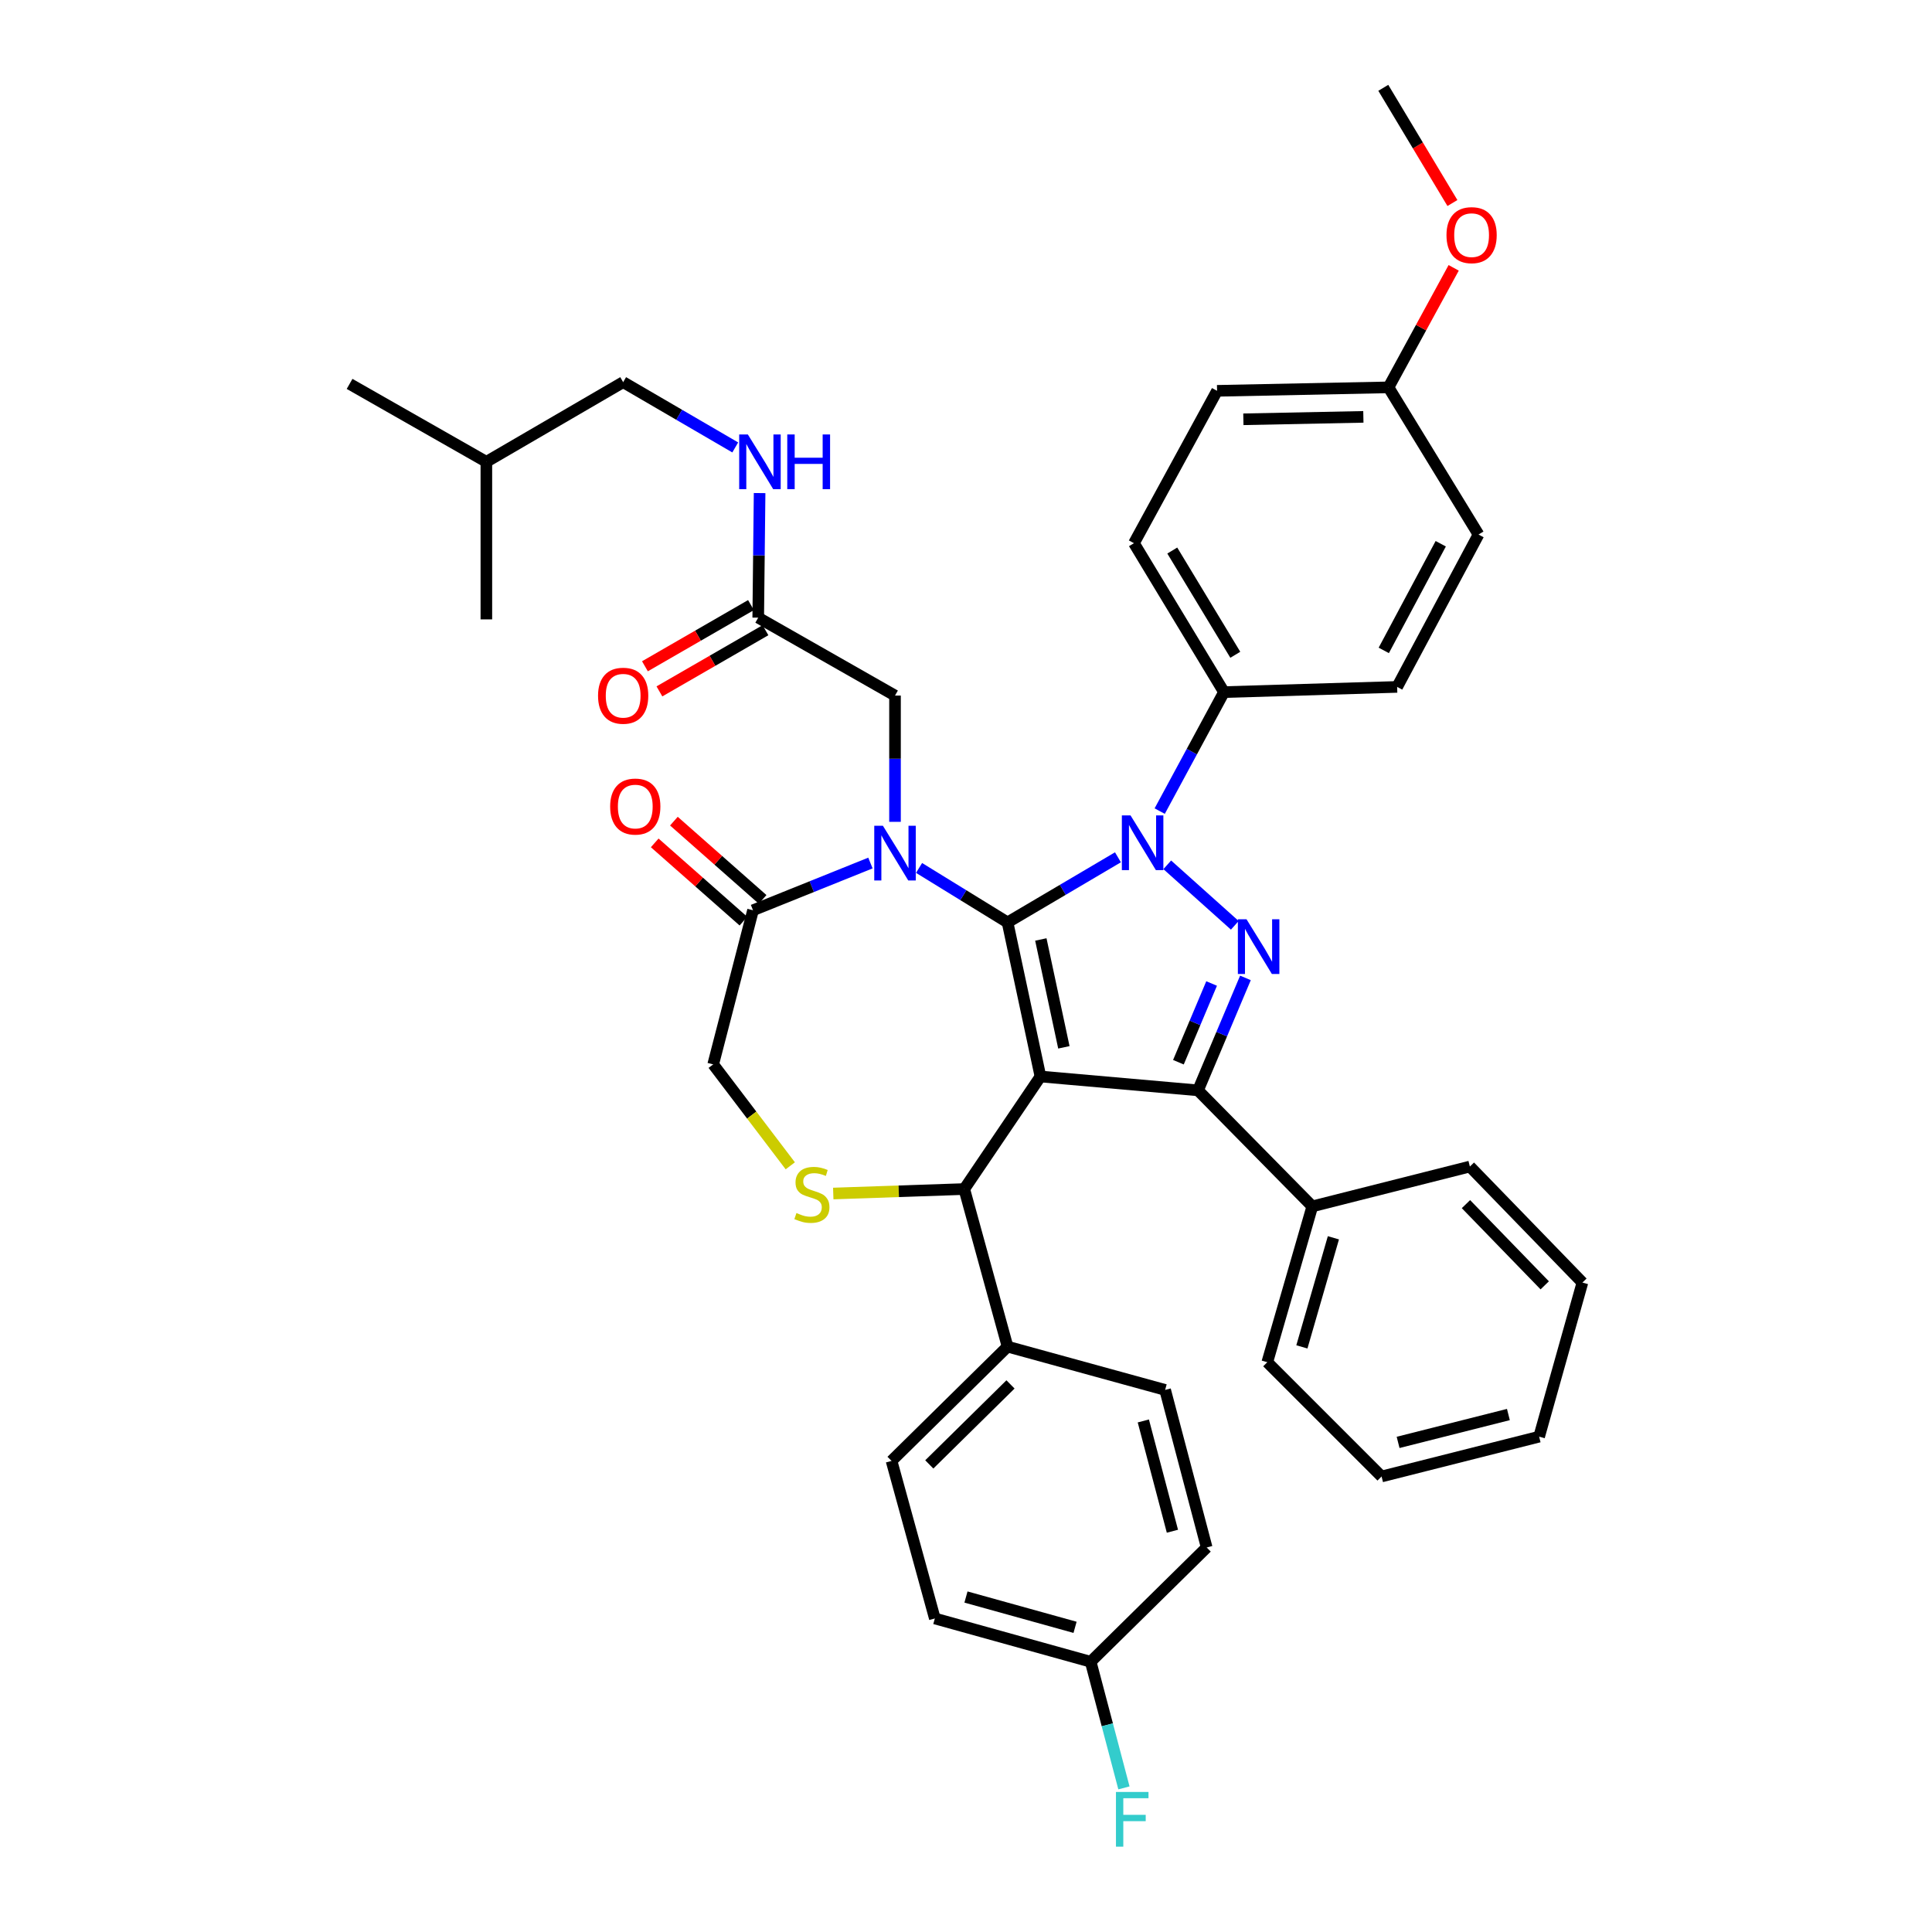 <?xml version='1.0' encoding='iso-8859-1'?>
<svg version='1.1' baseProfile='full'
              xmlns='http://www.w3.org/2000/svg'
                      xmlns:rdkit='http://www.rdkit.org/xml'
                      xmlns:xlink='http://www.w3.org/1999/xlink'
                  xml:space='preserve'
width='1000px' height='1000px' viewBox='0 0 1000 1000'>
<!-- END OF HEADER -->
<rect style='opacity:1.0;fill:#FFFFFF;stroke:none' width='1000' height='1000' x='0' y='0'> </rect>
<path class='bond-0' d='M 392.455,319.698 L 392.812,287.456' style='fill:none;fill-rule:evenodd;stroke:#000000;stroke-width:6px;stroke-linecap:butt;stroke-linejoin:miter;stroke-opacity:1' />
<path class='bond-0' d='M 392.812,287.456 L 393.168,255.214' style='fill:none;fill-rule:evenodd;stroke:#0000FF;stroke-width:6px;stroke-linecap:butt;stroke-linejoin:miter;stroke-opacity:1' />
<path class='bond-1' d='M 388.706,313.199 L 361.261,329.032' style='fill:none;fill-rule:evenodd;stroke:#000000;stroke-width:6px;stroke-linecap:butt;stroke-linejoin:miter;stroke-opacity:1' />
<path class='bond-1' d='M 361.261,329.032 L 333.817,344.865' style='fill:none;fill-rule:evenodd;stroke:#FF0000;stroke-width:6px;stroke-linecap:butt;stroke-linejoin:miter;stroke-opacity:1' />
<path class='bond-1' d='M 396.204,326.196 L 368.76,342.029' style='fill:none;fill-rule:evenodd;stroke:#000000;stroke-width:6px;stroke-linecap:butt;stroke-linejoin:miter;stroke-opacity:1' />
<path class='bond-1' d='M 368.76,342.029 L 341.315,357.863' style='fill:none;fill-rule:evenodd;stroke:#FF0000;stroke-width:6px;stroke-linecap:butt;stroke-linejoin:miter;stroke-opacity:1' />
<path class='bond-2' d='M 392.455,319.698 L 463.254,360.028' style='fill:none;fill-rule:evenodd;stroke:#000000;stroke-width:6px;stroke-linecap:butt;stroke-linejoin:miter;stroke-opacity:1' />
<path class='bond-3' d='M 322.548,197.806 L 251.741,239.037' style='fill:none;fill-rule:evenodd;stroke:#000000;stroke-width:6px;stroke-linecap:butt;stroke-linejoin:miter;stroke-opacity:1' />
<path class='bond-4' d='M 322.548,197.806 L 351.554,214.698' style='fill:none;fill-rule:evenodd;stroke:#000000;stroke-width:6px;stroke-linecap:butt;stroke-linejoin:miter;stroke-opacity:1' />
<path class='bond-4' d='M 351.554,214.698 L 380.559,231.59' style='fill:none;fill-rule:evenodd;stroke:#0000FF;stroke-width:6px;stroke-linecap:butt;stroke-linejoin:miter;stroke-opacity:1' />
<path class='bond-5' d='M 251.741,239.037 L 251.741,320.59' style='fill:none;fill-rule:evenodd;stroke:#000000;stroke-width:6px;stroke-linecap:butt;stroke-linejoin:miter;stroke-opacity:1' />
<path class='bond-6' d='M 251.741,239.037 L 180.942,198.707' style='fill:none;fill-rule:evenodd;stroke:#000000;stroke-width:6px;stroke-linecap:butt;stroke-linejoin:miter;stroke-opacity:1' />
<path class='bond-7' d='M 600.261,419.828 L 616.899,389.032' style='fill:none;fill-rule:evenodd;stroke:#0000FF;stroke-width:6px;stroke-linecap:butt;stroke-linejoin:miter;stroke-opacity:1' />
<path class='bond-7' d='M 616.899,389.032 L 633.537,358.236' style='fill:none;fill-rule:evenodd;stroke:#000000;stroke-width:6px;stroke-linecap:butt;stroke-linejoin:miter;stroke-opacity:1' />
<path class='bond-8' d='M 578.645,443.735 L 550.076,460.585' style='fill:none;fill-rule:evenodd;stroke:#0000FF;stroke-width:6px;stroke-linecap:butt;stroke-linejoin:miter;stroke-opacity:1' />
<path class='bond-8' d='M 550.076,460.585 L 521.507,477.434' style='fill:none;fill-rule:evenodd;stroke:#000000;stroke-width:6px;stroke-linecap:butt;stroke-linejoin:miter;stroke-opacity:1' />
<path class='bond-9' d='M 604.17,447.627 L 639.133,478.94' style='fill:none;fill-rule:evenodd;stroke:#0000FF;stroke-width:6px;stroke-linecap:butt;stroke-linejoin:miter;stroke-opacity:1' />
<path class='bond-10' d='M 620.091,564.364 L 679.244,624.418' style='fill:none;fill-rule:evenodd;stroke:#000000;stroke-width:6px;stroke-linecap:butt;stroke-linejoin:miter;stroke-opacity:1' />
<path class='bond-11' d='M 620.091,564.364 L 538.538,557.195' style='fill:none;fill-rule:evenodd;stroke:#000000;stroke-width:6px;stroke-linecap:butt;stroke-linejoin:miter;stroke-opacity:1' />
<path class='bond-12' d='M 620.091,564.364 L 632.364,535.261' style='fill:none;fill-rule:evenodd;stroke:#000000;stroke-width:6px;stroke-linecap:butt;stroke-linejoin:miter;stroke-opacity:1' />
<path class='bond-12' d='M 632.364,535.261 L 644.637,506.159' style='fill:none;fill-rule:evenodd;stroke:#0000FF;stroke-width:6px;stroke-linecap:butt;stroke-linejoin:miter;stroke-opacity:1' />
<path class='bond-12' d='M 609.947,549.802 L 618.538,529.431' style='fill:none;fill-rule:evenodd;stroke:#000000;stroke-width:6px;stroke-linecap:butt;stroke-linejoin:miter;stroke-opacity:1' />
<path class='bond-12' d='M 618.538,529.431 L 627.129,509.059' style='fill:none;fill-rule:evenodd;stroke:#0000FF;stroke-width:6px;stroke-linecap:butt;stroke-linejoin:miter;stroke-opacity:1' />
<path class='bond-13' d='M 538.538,557.195 L 521.507,477.434' style='fill:none;fill-rule:evenodd;stroke:#000000;stroke-width:6px;stroke-linecap:butt;stroke-linejoin:miter;stroke-opacity:1' />
<path class='bond-13' d='M 550.658,542.097 L 538.736,486.265' style='fill:none;fill-rule:evenodd;stroke:#000000;stroke-width:6px;stroke-linecap:butt;stroke-linejoin:miter;stroke-opacity:1' />
<path class='bond-14' d='M 538.538,557.195 L 499.1,615.448' style='fill:none;fill-rule:evenodd;stroke:#000000;stroke-width:6px;stroke-linecap:butt;stroke-linejoin:miter;stroke-opacity:1' />
<path class='bond-15' d='M 521.507,477.434 L 498.606,463.339' style='fill:none;fill-rule:evenodd;stroke:#000000;stroke-width:6px;stroke-linecap:butt;stroke-linejoin:miter;stroke-opacity:1' />
<path class='bond-15' d='M 498.606,463.339 L 475.704,449.243' style='fill:none;fill-rule:evenodd;stroke:#0000FF;stroke-width:6px;stroke-linecap:butt;stroke-linejoin:miter;stroke-opacity:1' />
<path class='bond-16' d='M 450.534,446.7 L 420.148,458.929' style='fill:none;fill-rule:evenodd;stroke:#0000FF;stroke-width:6px;stroke-linecap:butt;stroke-linejoin:miter;stroke-opacity:1' />
<path class='bond-16' d='M 420.148,458.929 L 389.763,471.157' style='fill:none;fill-rule:evenodd;stroke:#000000;stroke-width:6px;stroke-linecap:butt;stroke-linejoin:miter;stroke-opacity:1' />
<path class='bond-17' d='M 463.254,425.382 L 463.254,392.705' style='fill:none;fill-rule:evenodd;stroke:#0000FF;stroke-width:6px;stroke-linecap:butt;stroke-linejoin:miter;stroke-opacity:1' />
<path class='bond-17' d='M 463.254,392.705 L 463.254,360.028' style='fill:none;fill-rule:evenodd;stroke:#000000;stroke-width:6px;stroke-linecap:butt;stroke-linejoin:miter;stroke-opacity:1' />
<path class='bond-18' d='M 389.763,471.157 L 369.147,550.926' style='fill:none;fill-rule:evenodd;stroke:#000000;stroke-width:6px;stroke-linecap:butt;stroke-linejoin:miter;stroke-opacity:1' />
<path class='bond-19' d='M 394.726,465.531 L 371.769,445.278' style='fill:none;fill-rule:evenodd;stroke:#000000;stroke-width:6px;stroke-linecap:butt;stroke-linejoin:miter;stroke-opacity:1' />
<path class='bond-19' d='M 371.769,445.278 L 348.812,425.025' style='fill:none;fill-rule:evenodd;stroke:#FF0000;stroke-width:6px;stroke-linecap:butt;stroke-linejoin:miter;stroke-opacity:1' />
<path class='bond-19' d='M 384.799,476.783 L 361.842,456.53' style='fill:none;fill-rule:evenodd;stroke:#000000;stroke-width:6px;stroke-linecap:butt;stroke-linejoin:miter;stroke-opacity:1' />
<path class='bond-19' d='M 361.842,456.53 L 338.885,436.277' style='fill:none;fill-rule:evenodd;stroke:#FF0000;stroke-width:6px;stroke-linecap:butt;stroke-linejoin:miter;stroke-opacity:1' />
<path class='bond-20' d='M 369.147,550.926 L 389.098,577.172' style='fill:none;fill-rule:evenodd;stroke:#000000;stroke-width:6px;stroke-linecap:butt;stroke-linejoin:miter;stroke-opacity:1' />
<path class='bond-20' d='M 389.098,577.172 L 409.049,603.419' style='fill:none;fill-rule:evenodd;stroke:#CCCC00;stroke-width:6px;stroke-linecap:butt;stroke-linejoin:miter;stroke-opacity:1' />
<path class='bond-21' d='M 431.292,617.763 L 465.196,616.606' style='fill:none;fill-rule:evenodd;stroke:#CCCC00;stroke-width:6px;stroke-linecap:butt;stroke-linejoin:miter;stroke-opacity:1' />
<path class='bond-21' d='M 465.196,616.606 L 499.1,615.448' style='fill:none;fill-rule:evenodd;stroke:#000000;stroke-width:6px;stroke-linecap:butt;stroke-linejoin:miter;stroke-opacity:1' />
<path class='bond-22' d='M 499.1,615.448 L 521.507,697.009' style='fill:none;fill-rule:evenodd;stroke:#000000;stroke-width:6px;stroke-linecap:butt;stroke-linejoin:miter;stroke-opacity:1' />
<path class='bond-23' d='M 564.53,860.123 L 483.87,837.715' style='fill:none;fill-rule:evenodd;stroke:#000000;stroke-width:6px;stroke-linecap:butt;stroke-linejoin:miter;stroke-opacity:1' />
<path class='bond-23' d='M 556.447,842.304 L 499.985,826.619' style='fill:none;fill-rule:evenodd;stroke:#000000;stroke-width:6px;stroke-linecap:butt;stroke-linejoin:miter;stroke-opacity:1' />
<path class='bond-24' d='M 564.53,860.123 L 573.139,892.765' style='fill:none;fill-rule:evenodd;stroke:#000000;stroke-width:6px;stroke-linecap:butt;stroke-linejoin:miter;stroke-opacity:1' />
<path class='bond-24' d='M 573.139,892.765 L 581.747,925.407' style='fill:none;fill-rule:evenodd;stroke:#33CCCC;stroke-width:6px;stroke-linecap:butt;stroke-linejoin:miter;stroke-opacity:1' />
<path class='bond-25' d='M 564.53,860.123 L 624.576,800.969' style='fill:none;fill-rule:evenodd;stroke:#000000;stroke-width:6px;stroke-linecap:butt;stroke-linejoin:miter;stroke-opacity:1' />
<path class='bond-26' d='M 521.507,697.009 L 461.462,756.162' style='fill:none;fill-rule:evenodd;stroke:#000000;stroke-width:6px;stroke-linecap:butt;stroke-linejoin:miter;stroke-opacity:1' />
<path class='bond-26' d='M 523.031,716.571 L 480.999,757.979' style='fill:none;fill-rule:evenodd;stroke:#000000;stroke-width:6px;stroke-linecap:butt;stroke-linejoin:miter;stroke-opacity:1' />
<path class='bond-27' d='M 521.507,697.009 L 603.068,719.417' style='fill:none;fill-rule:evenodd;stroke:#000000;stroke-width:6px;stroke-linecap:butt;stroke-linejoin:miter;stroke-opacity:1' />
<path class='bond-28' d='M 633.537,358.236 L 586.938,281.16' style='fill:none;fill-rule:evenodd;stroke:#000000;stroke-width:6px;stroke-linecap:butt;stroke-linejoin:miter;stroke-opacity:1' />
<path class='bond-28' d='M 639.388,338.911 L 606.768,284.958' style='fill:none;fill-rule:evenodd;stroke:#000000;stroke-width:6px;stroke-linecap:butt;stroke-linejoin:miter;stroke-opacity:1' />
<path class='bond-29' d='M 633.537,358.236 L 723.159,355.543' style='fill:none;fill-rule:evenodd;stroke:#000000;stroke-width:6px;stroke-linecap:butt;stroke-linejoin:miter;stroke-opacity:1' />
<path class='bond-30' d='M 718.683,200.499 L 629.952,202.291' style='fill:none;fill-rule:evenodd;stroke:#000000;stroke-width:6px;stroke-linecap:butt;stroke-linejoin:miter;stroke-opacity:1' />
<path class='bond-30' d='M 705.676,215.77 L 643.565,217.024' style='fill:none;fill-rule:evenodd;stroke:#000000;stroke-width:6px;stroke-linecap:butt;stroke-linejoin:miter;stroke-opacity:1' />
<path class='bond-31' d='M 718.683,200.499 L 735.552,169.568' style='fill:none;fill-rule:evenodd;stroke:#000000;stroke-width:6px;stroke-linecap:butt;stroke-linejoin:miter;stroke-opacity:1' />
<path class='bond-31' d='M 735.552,169.568 L 752.422,138.636' style='fill:none;fill-rule:evenodd;stroke:#FF0000;stroke-width:6px;stroke-linecap:butt;stroke-linejoin:miter;stroke-opacity:1' />
<path class='bond-32' d='M 718.683,200.499 L 765.282,276.675' style='fill:none;fill-rule:evenodd;stroke:#000000;stroke-width:6px;stroke-linecap:butt;stroke-linejoin:miter;stroke-opacity:1' />
<path class='bond-33' d='M 679.244,624.418 L 655.945,705.078' style='fill:none;fill-rule:evenodd;stroke:#000000;stroke-width:6px;stroke-linecap:butt;stroke-linejoin:miter;stroke-opacity:1' />
<path class='bond-33' d='M 690.165,640.681 L 673.855,697.143' style='fill:none;fill-rule:evenodd;stroke:#000000;stroke-width:6px;stroke-linecap:butt;stroke-linejoin:miter;stroke-opacity:1' />
<path class='bond-34' d='M 679.244,624.418 L 760.805,603.802' style='fill:none;fill-rule:evenodd;stroke:#000000;stroke-width:6px;stroke-linecap:butt;stroke-linejoin:miter;stroke-opacity:1' />
<path class='bond-35' d='M 655.945,705.078 L 715.098,764.223' style='fill:none;fill-rule:evenodd;stroke:#000000;stroke-width:6px;stroke-linecap:butt;stroke-linejoin:miter;stroke-opacity:1' />
<path class='bond-36' d='M 760.805,603.802 L 819.058,663.848' style='fill:none;fill-rule:evenodd;stroke:#000000;stroke-width:6px;stroke-linecap:butt;stroke-linejoin:miter;stroke-opacity:1' />
<path class='bond-36' d='M 758.773,623.257 L 799.551,665.289' style='fill:none;fill-rule:evenodd;stroke:#000000;stroke-width:6px;stroke-linecap:butt;stroke-linejoin:miter;stroke-opacity:1' />
<path class='bond-37' d='M 715.098,764.223 L 796.651,743.616' style='fill:none;fill-rule:evenodd;stroke:#000000;stroke-width:6px;stroke-linecap:butt;stroke-linejoin:miter;stroke-opacity:1' />
<path class='bond-37' d='M 723.655,746.585 L 780.742,732.16' style='fill:none;fill-rule:evenodd;stroke:#000000;stroke-width:6px;stroke-linecap:butt;stroke-linejoin:miter;stroke-opacity:1' />
<path class='bond-38' d='M 819.058,663.848 L 796.651,743.616' style='fill:none;fill-rule:evenodd;stroke:#000000;stroke-width:6px;stroke-linecap:butt;stroke-linejoin:miter;stroke-opacity:1' />
<path class='bond-39' d='M 586.938,281.16 L 629.952,202.291' style='fill:none;fill-rule:evenodd;stroke:#000000;stroke-width:6px;stroke-linecap:butt;stroke-linejoin:miter;stroke-opacity:1' />
<path class='bond-40' d='M 723.159,355.543 L 765.282,276.675' style='fill:none;fill-rule:evenodd;stroke:#000000;stroke-width:6px;stroke-linecap:butt;stroke-linejoin:miter;stroke-opacity:1' />
<path class='bond-40' d='M 716.242,336.644 L 745.728,281.436' style='fill:none;fill-rule:evenodd;stroke:#000000;stroke-width:6px;stroke-linecap:butt;stroke-linejoin:miter;stroke-opacity:1' />
<path class='bond-41' d='M 751.772,105.089 L 733.881,75.272' style='fill:none;fill-rule:evenodd;stroke:#FF0000;stroke-width:6px;stroke-linecap:butt;stroke-linejoin:miter;stroke-opacity:1' />
<path class='bond-41' d='M 733.881,75.272 L 715.99,45.455' style='fill:none;fill-rule:evenodd;stroke:#000000;stroke-width:6px;stroke-linecap:butt;stroke-linejoin:miter;stroke-opacity:1' />
<path class='bond-42' d='M 483.87,837.715 L 461.462,756.162' style='fill:none;fill-rule:evenodd;stroke:#000000;stroke-width:6px;stroke-linecap:butt;stroke-linejoin:miter;stroke-opacity:1' />
<path class='bond-43' d='M 624.576,800.969 L 603.068,719.417' style='fill:none;fill-rule:evenodd;stroke:#000000;stroke-width:6px;stroke-linecap:butt;stroke-linejoin:miter;stroke-opacity:1' />
<path class='bond-43' d='M 606.84,792.563 L 591.785,735.476' style='fill:none;fill-rule:evenodd;stroke:#000000;stroke-width:6px;stroke-linecap:butt;stroke-linejoin:miter;stroke-opacity:1' />
<path  class='atom-2' d='M 387.087 224.877
L 396.367 239.877
Q 397.287 241.357, 398.767 244.037
Q 400.247 246.717, 400.327 246.877
L 400.327 224.877
L 404.087 224.877
L 404.087 253.197
L 400.207 253.197
L 390.247 236.797
Q 389.087 234.877, 387.847 232.677
Q 386.647 230.477, 386.287 229.797
L 386.287 253.197
L 382.607 253.197
L 382.607 224.877
L 387.087 224.877
' fill='#0000FF'/>
<path  class='atom-2' d='M 407.487 224.877
L 411.327 224.877
L 411.327 236.917
L 425.807 236.917
L 425.807 224.877
L 429.647 224.877
L 429.647 253.197
L 425.807 253.197
L 425.807 240.117
L 411.327 240.117
L 411.327 253.197
L 407.487 253.197
L 407.487 224.877
' fill='#0000FF'/>
<path  class='atom-3' d='M 309.548 360.108
Q 309.548 353.308, 312.908 349.508
Q 316.268 345.708, 322.548 345.708
Q 328.828 345.708, 332.188 349.508
Q 335.548 353.308, 335.548 360.108
Q 335.548 366.988, 332.148 370.908
Q 328.748 374.788, 322.548 374.788
Q 316.308 374.788, 312.908 370.908
Q 309.548 367.028, 309.548 360.108
M 322.548 371.588
Q 326.868 371.588, 329.188 368.708
Q 331.548 365.788, 331.548 360.108
Q 331.548 354.548, 329.188 351.748
Q 326.868 348.908, 322.548 348.908
Q 318.228 348.908, 315.868 351.708
Q 313.548 354.508, 313.548 360.108
Q 313.548 365.828, 315.868 368.708
Q 318.228 371.588, 322.548 371.588
' fill='#FF0000'/>
<path  class='atom-5' d='M 585.154 422.044
L 594.434 437.044
Q 595.354 438.524, 596.834 441.204
Q 598.314 443.884, 598.394 444.044
L 598.394 422.044
L 602.154 422.044
L 602.154 450.364
L 598.274 450.364
L 588.314 433.964
Q 587.154 432.044, 585.914 429.844
Q 584.714 427.644, 584.354 426.964
L 584.354 450.364
L 580.674 450.364
L 580.674 422.044
L 585.154 422.044
' fill='#0000FF'/>
<path  class='atom-7' d='M 645.2 475.82
L 654.48 490.82
Q 655.4 492.3, 656.88 494.98
Q 658.36 497.66, 658.44 497.82
L 658.44 475.82
L 662.2 475.82
L 662.2 504.14
L 658.32 504.14
L 648.36 487.74
Q 647.2 485.82, 645.96 483.62
Q 644.76 481.42, 644.4 480.74
L 644.4 504.14
L 640.72 504.14
L 640.72 475.82
L 645.2 475.82
' fill='#0000FF'/>
<path  class='atom-10' d='M 456.994 427.421
L 466.274 442.421
Q 467.194 443.901, 468.674 446.581
Q 470.154 449.261, 470.234 449.421
L 470.234 427.421
L 473.994 427.421
L 473.994 455.741
L 470.114 455.741
L 460.154 439.341
Q 458.994 437.421, 457.754 435.221
Q 456.554 433.021, 456.194 432.341
L 456.194 455.741
L 452.514 455.741
L 452.514 427.421
L 456.994 427.421
' fill='#0000FF'/>
<path  class='atom-13' d='M 412.24 627.861
Q 412.56 627.981, 413.88 628.541
Q 415.2 629.101, 416.64 629.461
Q 418.12 629.781, 419.56 629.781
Q 422.24 629.781, 423.8 628.501
Q 425.36 627.181, 425.36 624.901
Q 425.36 623.341, 424.56 622.381
Q 423.8 621.421, 422.6 620.901
Q 421.4 620.381, 419.4 619.781
Q 416.88 619.021, 415.36 618.301
Q 413.88 617.581, 412.8 616.061
Q 411.76 614.541, 411.76 611.981
Q 411.76 608.421, 414.16 606.221
Q 416.6 604.021, 421.4 604.021
Q 424.68 604.021, 428.4 605.581
L 427.48 608.661
Q 424.08 607.261, 421.52 607.261
Q 418.76 607.261, 417.24 608.421
Q 415.72 609.541, 415.76 611.501
Q 415.76 613.021, 416.52 613.941
Q 417.32 614.861, 418.44 615.381
Q 419.6 615.901, 421.52 616.501
Q 424.08 617.301, 425.6 618.101
Q 427.12 618.901, 428.2 620.541
Q 429.32 622.141, 429.32 624.901
Q 429.32 628.821, 426.68 630.941
Q 424.08 633.021, 419.72 633.021
Q 417.2 633.021, 415.28 632.461
Q 413.4 631.941, 411.16 631.021
L 412.24 627.861
' fill='#CCCC00'/>
<path  class='atom-15' d='M 315.817 417.469
Q 315.817 410.669, 319.177 406.869
Q 322.537 403.069, 328.817 403.069
Q 335.097 403.069, 338.457 406.869
Q 341.817 410.669, 341.817 417.469
Q 341.817 424.349, 338.417 428.269
Q 335.017 432.149, 328.817 432.149
Q 322.577 432.149, 319.177 428.269
Q 315.817 424.389, 315.817 417.469
M 328.817 428.949
Q 333.137 428.949, 335.457 426.069
Q 337.817 423.149, 337.817 417.469
Q 337.817 411.909, 335.457 409.109
Q 333.137 406.269, 328.817 406.269
Q 324.497 406.269, 322.137 409.069
Q 319.817 411.869, 319.817 417.469
Q 319.817 423.189, 322.137 426.069
Q 324.497 428.949, 328.817 428.949
' fill='#FF0000'/>
<path  class='atom-19' d='M 577.618 927.515
L 594.458 927.515
L 594.458 930.755
L 581.418 930.755
L 581.418 939.355
L 593.018 939.355
L 593.018 942.635
L 581.418 942.635
L 581.418 955.835
L 577.618 955.835
L 577.618 927.515
' fill='#33CCCC'/>
<path  class='atom-32' d='M 748.697 121.71
Q 748.697 114.91, 752.057 111.11
Q 755.417 107.31, 761.697 107.31
Q 767.977 107.31, 771.337 111.11
Q 774.697 114.91, 774.697 121.71
Q 774.697 128.59, 771.297 132.51
Q 767.897 136.39, 761.697 136.39
Q 755.457 136.39, 752.057 132.51
Q 748.697 128.63, 748.697 121.71
M 761.697 133.19
Q 766.017 133.19, 768.337 130.31
Q 770.697 127.39, 770.697 121.71
Q 770.697 116.15, 768.337 113.35
Q 766.017 110.51, 761.697 110.51
Q 757.377 110.51, 755.017 113.31
Q 752.697 116.11, 752.697 121.71
Q 752.697 127.43, 755.017 130.31
Q 757.377 133.19, 761.697 133.19
' fill='#FF0000'/>
</svg>

